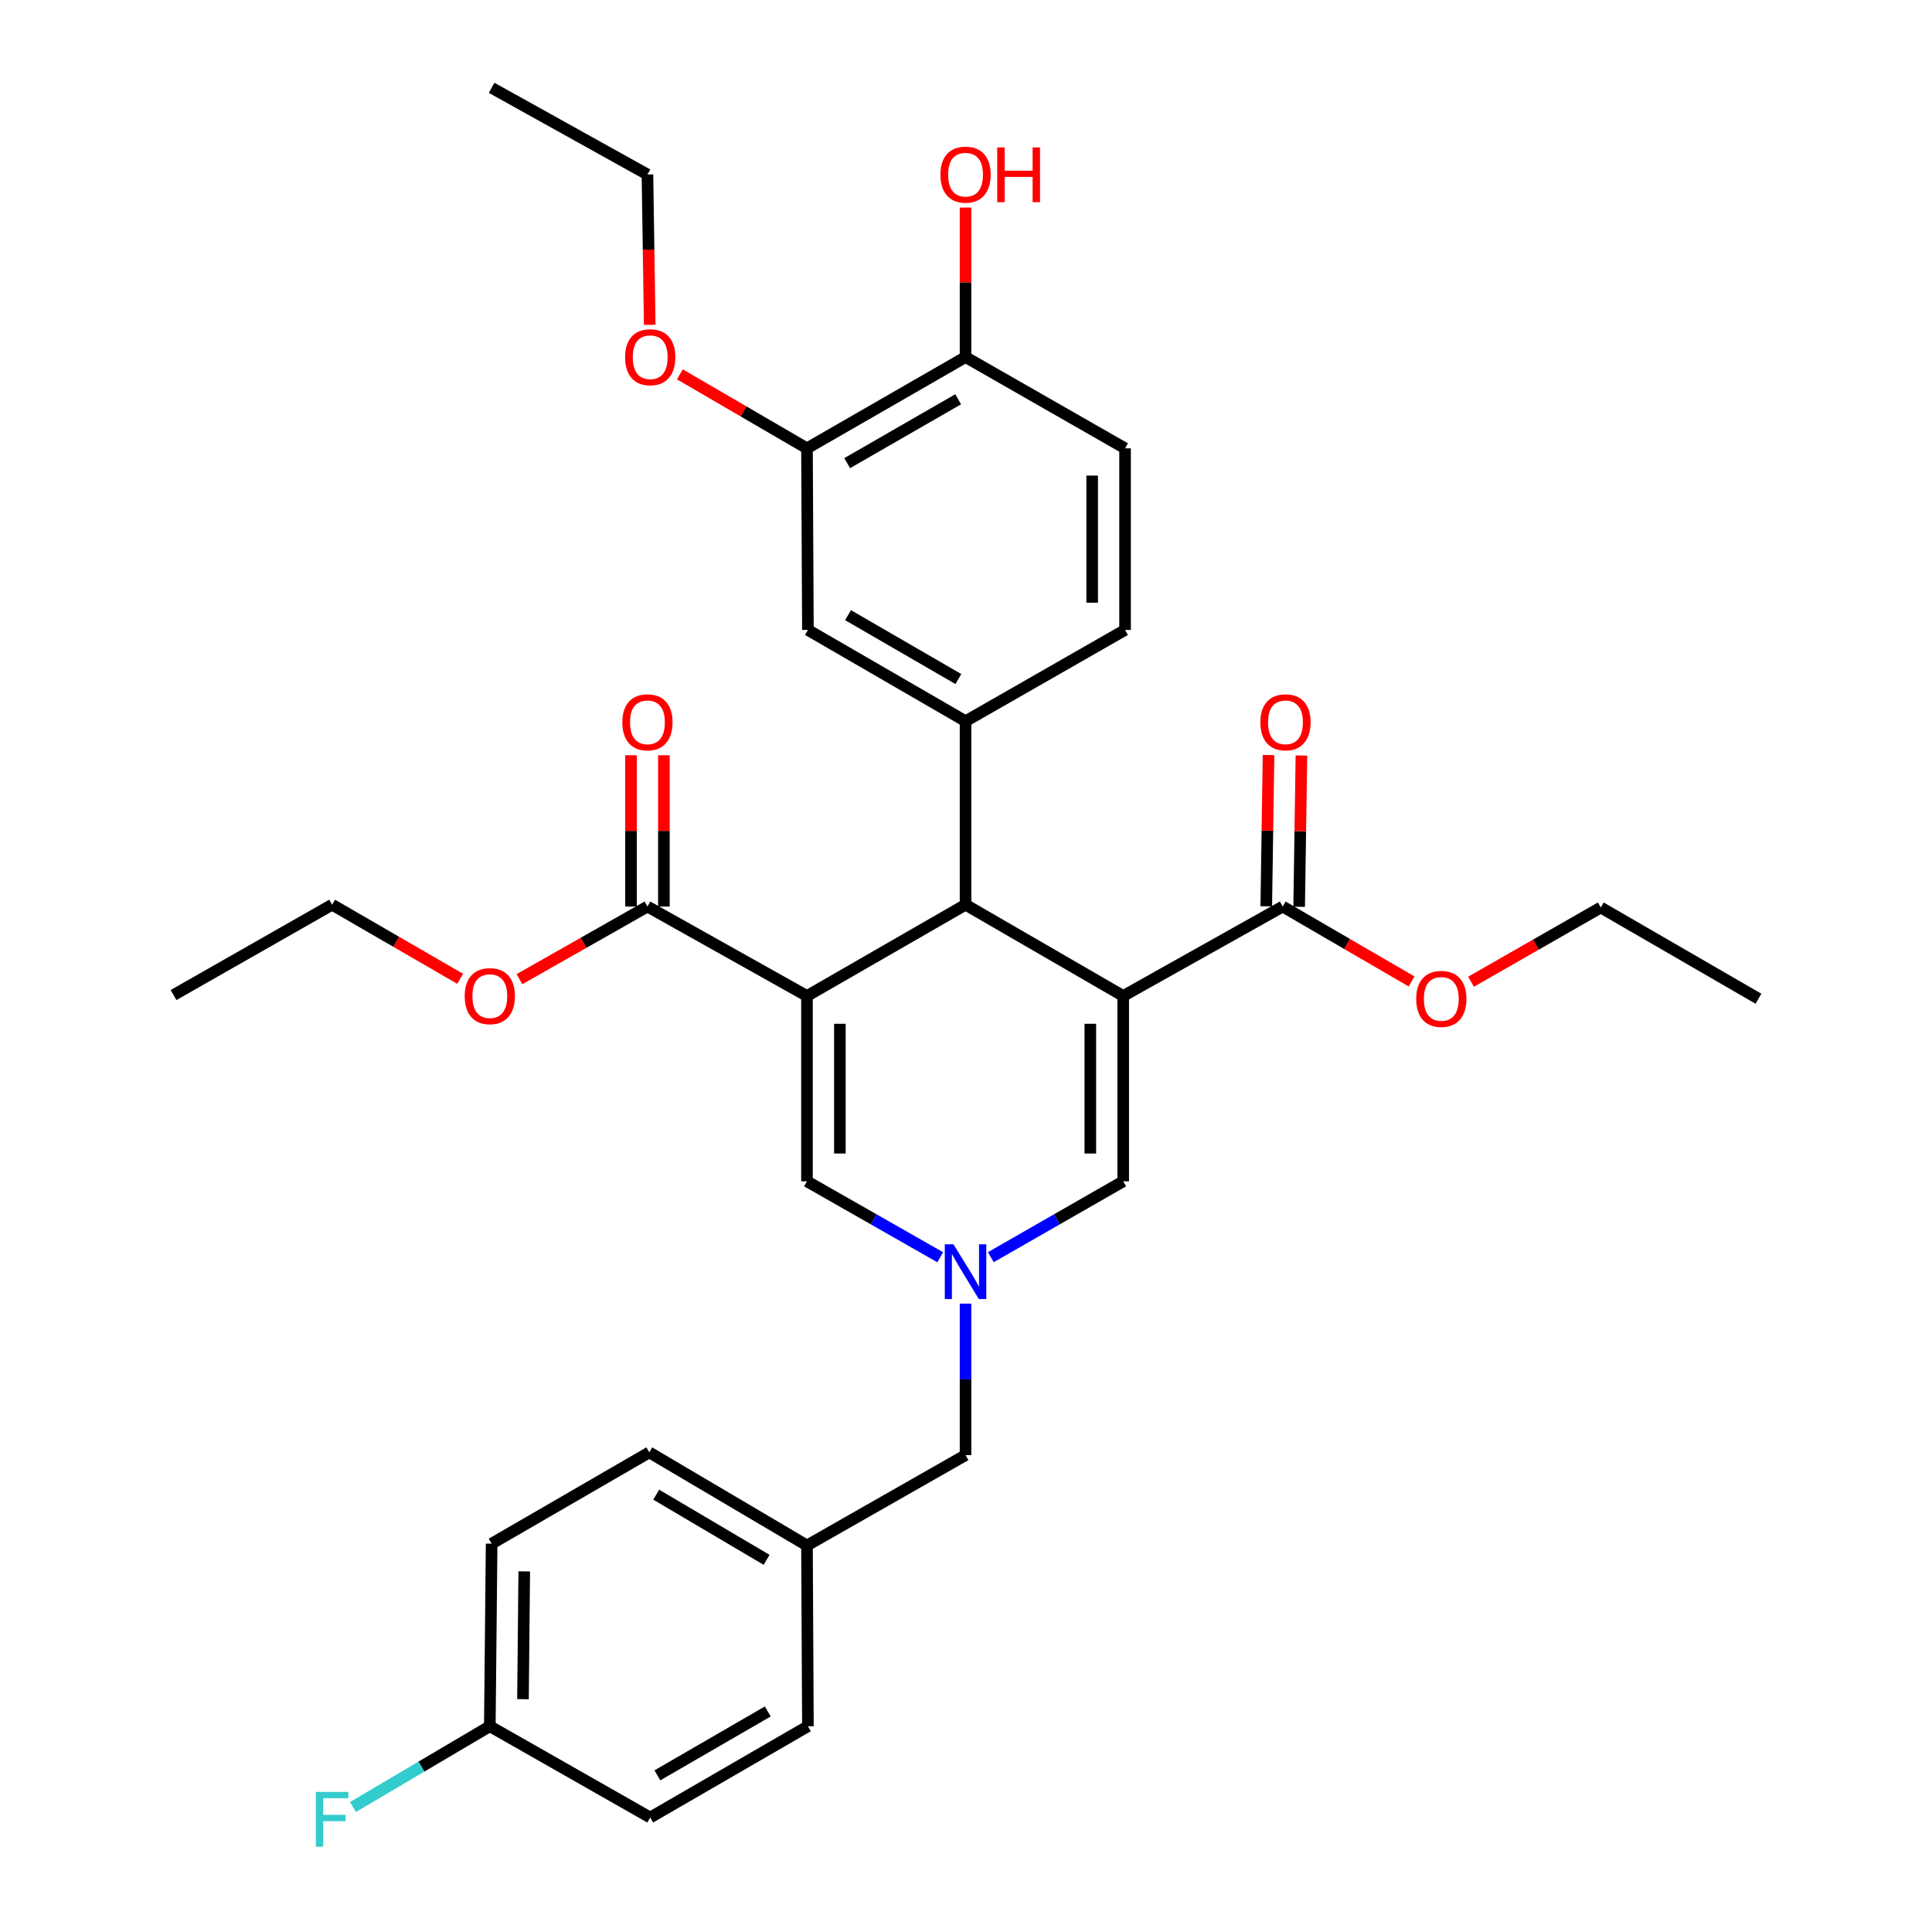 <?xml version='1.0' encoding='iso-8859-1'?>
<svg version='1.1' baseProfile='full'
              xmlns='http://www.w3.org/2000/svg'
                      xmlns:rdkit='http://www.rdkit.org/xml'
                      xmlns:xlink='http://www.w3.org/1999/xlink'
                  xml:space='preserve'
width='1000px' height='1000px' viewBox='0 0 1000 1000'>
<!-- END OF HEADER -->
<rect style='opacity:1.0;fill:#FFFFFF;stroke:none' width='1000' height='1000' x='0' y='0'> </rect>
<path class='bond-1' d='M 581.372,515.518 L 499.764,468.273' style='fill:none;fill-rule:evenodd;stroke:#000000;stroke-width:6px;stroke-linecap:butt;stroke-linejoin:miter;stroke-opacity:1' />
<path class='bond-4' d='M 581.372,515.518 L 581.372,611.447' style='fill:none;fill-rule:evenodd;stroke:#000000;stroke-width:6px;stroke-linecap:butt;stroke-linejoin:miter;stroke-opacity:1' />
<path class='bond-4' d='M 564.347,529.908 L 564.347,597.058' style='fill:none;fill-rule:evenodd;stroke:#000000;stroke-width:6px;stroke-linecap:butt;stroke-linejoin:miter;stroke-opacity:1' />
<path class='bond-7' d='M 581.372,515.518 L 663.927,469.228' style='fill:none;fill-rule:evenodd;stroke:#000000;stroke-width:6px;stroke-linecap:butt;stroke-linejoin:miter;stroke-opacity:1' />
<path class='bond-0' d='M 417.691,515.518 L 499.764,468.273' style='fill:none;fill-rule:evenodd;stroke:#000000;stroke-width:6px;stroke-linecap:butt;stroke-linejoin:miter;stroke-opacity:1' />
<path class='bond-6' d='M 417.691,515.518 L 335.118,469.228' style='fill:none;fill-rule:evenodd;stroke:#000000;stroke-width:6px;stroke-linecap:butt;stroke-linejoin:miter;stroke-opacity:1' />
<path class='bond-33' d='M 417.691,515.518 L 417.691,611.447' style='fill:none;fill-rule:evenodd;stroke:#000000;stroke-width:6px;stroke-linecap:butt;stroke-linejoin:miter;stroke-opacity:1' />
<path class='bond-33' d='M 434.717,529.908 L 434.717,597.058' style='fill:none;fill-rule:evenodd;stroke:#000000;stroke-width:6px;stroke-linecap:butt;stroke-linejoin:miter;stroke-opacity:1' />
<path class='bond-5' d='M 499.764,468.273 L 499.764,373.299' style='fill:none;fill-rule:evenodd;stroke:#000000;stroke-width:6px;stroke-linecap:butt;stroke-linejoin:miter;stroke-opacity:1' />
<path class='bond-2' d='M 512.855,650.717 L 547.114,631.082' style='fill:none;fill-rule:evenodd;stroke:#0000FF;stroke-width:6px;stroke-linecap:butt;stroke-linejoin:miter;stroke-opacity:1' />
<path class='bond-2' d='M 547.114,631.082 L 581.372,611.447' style='fill:none;fill-rule:evenodd;stroke:#000000;stroke-width:6px;stroke-linecap:butt;stroke-linejoin:miter;stroke-opacity:1' />
<path class='bond-3' d='M 486.662,650.754 L 452.177,631.1' style='fill:none;fill-rule:evenodd;stroke:#0000FF;stroke-width:6px;stroke-linecap:butt;stroke-linejoin:miter;stroke-opacity:1' />
<path class='bond-3' d='M 452.177,631.1 L 417.691,611.447' style='fill:none;fill-rule:evenodd;stroke:#000000;stroke-width:6px;stroke-linecap:butt;stroke-linejoin:miter;stroke-opacity:1' />
<path class='bond-14' d='M 499.764,674.754 L 499.764,713.96' style='fill:none;fill-rule:evenodd;stroke:#0000FF;stroke-width:6px;stroke-linecap:butt;stroke-linejoin:miter;stroke-opacity:1' />
<path class='bond-14' d='M 499.764,713.96 L 499.764,753.165' style='fill:none;fill-rule:evenodd;stroke:#000000;stroke-width:6px;stroke-linecap:butt;stroke-linejoin:miter;stroke-opacity:1' />
<path class='bond-8' d='M 499.764,373.299 L 418.174,326.053' style='fill:none;fill-rule:evenodd;stroke:#000000;stroke-width:6px;stroke-linecap:butt;stroke-linejoin:miter;stroke-opacity:1' />
<path class='bond-8' d='M 496.057,351.478 L 438.944,318.407' style='fill:none;fill-rule:evenodd;stroke:#000000;stroke-width:6px;stroke-linecap:butt;stroke-linejoin:miter;stroke-opacity:1' />
<path class='bond-10' d='M 499.764,373.299 L 582.328,326.053' style='fill:none;fill-rule:evenodd;stroke:#000000;stroke-width:6px;stroke-linecap:butt;stroke-linejoin:miter;stroke-opacity:1' />
<path class='bond-12' d='M 343.631,469.228 L 343.631,430.078' style='fill:none;fill-rule:evenodd;stroke:#000000;stroke-width:6px;stroke-linecap:butt;stroke-linejoin:miter;stroke-opacity:1' />
<path class='bond-12' d='M 343.631,430.078 L 343.631,390.927' style='fill:none;fill-rule:evenodd;stroke:#FF0000;stroke-width:6px;stroke-linecap:butt;stroke-linejoin:miter;stroke-opacity:1' />
<path class='bond-12' d='M 326.605,469.228 L 326.605,430.078' style='fill:none;fill-rule:evenodd;stroke:#000000;stroke-width:6px;stroke-linecap:butt;stroke-linejoin:miter;stroke-opacity:1' />
<path class='bond-12' d='M 326.605,430.078 L 326.605,390.927' style='fill:none;fill-rule:evenodd;stroke:#FF0000;stroke-width:6px;stroke-linecap:butt;stroke-linejoin:miter;stroke-opacity:1' />
<path class='bond-16' d='M 335.118,469.228 L 301.995,488.02' style='fill:none;fill-rule:evenodd;stroke:#000000;stroke-width:6px;stroke-linecap:butt;stroke-linejoin:miter;stroke-opacity:1' />
<path class='bond-16' d='M 301.995,488.02 L 268.873,506.812' style='fill:none;fill-rule:evenodd;stroke:#FF0000;stroke-width:6px;stroke-linecap:butt;stroke-linejoin:miter;stroke-opacity:1' />
<path class='bond-13' d='M 672.439,469.356 L 673.028,430.206' style='fill:none;fill-rule:evenodd;stroke:#000000;stroke-width:6px;stroke-linecap:butt;stroke-linejoin:miter;stroke-opacity:1' />
<path class='bond-13' d='M 673.028,430.206 L 673.618,391.056' style='fill:none;fill-rule:evenodd;stroke:#FF0000;stroke-width:6px;stroke-linecap:butt;stroke-linejoin:miter;stroke-opacity:1' />
<path class='bond-13' d='M 655.415,469.1 L 656.005,429.95' style='fill:none;fill-rule:evenodd;stroke:#000000;stroke-width:6px;stroke-linecap:butt;stroke-linejoin:miter;stroke-opacity:1' />
<path class='bond-13' d='M 656.005,429.95 L 656.595,390.799' style='fill:none;fill-rule:evenodd;stroke:#FF0000;stroke-width:6px;stroke-linecap:butt;stroke-linejoin:miter;stroke-opacity:1' />
<path class='bond-17' d='M 663.927,469.228 L 697.286,488.619' style='fill:none;fill-rule:evenodd;stroke:#000000;stroke-width:6px;stroke-linecap:butt;stroke-linejoin:miter;stroke-opacity:1' />
<path class='bond-17' d='M 697.286,488.619 L 730.644,508.01' style='fill:none;fill-rule:evenodd;stroke:#FF0000;stroke-width:6px;stroke-linecap:butt;stroke-linejoin:miter;stroke-opacity:1' />
<path class='bond-9' d='M 418.174,326.053 L 417.691,232.063' style='fill:none;fill-rule:evenodd;stroke:#000000;stroke-width:6px;stroke-linecap:butt;stroke-linejoin:miter;stroke-opacity:1' />
<path class='bond-20' d='M 417.691,232.063 L 384.792,212.908' style='fill:none;fill-rule:evenodd;stroke:#000000;stroke-width:6px;stroke-linecap:butt;stroke-linejoin:miter;stroke-opacity:1' />
<path class='bond-20' d='M 384.792,212.908 L 351.893,193.753' style='fill:none;fill-rule:evenodd;stroke:#FF0000;stroke-width:6px;stroke-linecap:butt;stroke-linejoin:miter;stroke-opacity:1' />
<path class='bond-34' d='M 417.691,232.063 L 499.764,184.817' style='fill:none;fill-rule:evenodd;stroke:#000000;stroke-width:6px;stroke-linecap:butt;stroke-linejoin:miter;stroke-opacity:1' />
<path class='bond-34' d='M 438.496,239.732 L 495.947,206.66' style='fill:none;fill-rule:evenodd;stroke:#000000;stroke-width:6px;stroke-linecap:butt;stroke-linejoin:miter;stroke-opacity:1' />
<path class='bond-15' d='M 582.328,326.053 L 582.328,232.063' style='fill:none;fill-rule:evenodd;stroke:#000000;stroke-width:6px;stroke-linecap:butt;stroke-linejoin:miter;stroke-opacity:1' />
<path class='bond-15' d='M 565.302,311.955 L 565.302,246.162' style='fill:none;fill-rule:evenodd;stroke:#000000;stroke-width:6px;stroke-linecap:butt;stroke-linejoin:miter;stroke-opacity:1' />
<path class='bond-11' d='M 499.764,184.817 L 582.328,232.063' style='fill:none;fill-rule:evenodd;stroke:#000000;stroke-width:6px;stroke-linecap:butt;stroke-linejoin:miter;stroke-opacity:1' />
<path class='bond-22' d='M 499.764,184.817 L 499.764,146.128' style='fill:none;fill-rule:evenodd;stroke:#000000;stroke-width:6px;stroke-linecap:butt;stroke-linejoin:miter;stroke-opacity:1' />
<path class='bond-22' d='M 499.764,146.128 L 499.764,107.439' style='fill:none;fill-rule:evenodd;stroke:#FF0000;stroke-width:6px;stroke-linecap:butt;stroke-linejoin:miter;stroke-opacity:1' />
<path class='bond-18' d='M 499.764,753.165 L 417.691,799.938' style='fill:none;fill-rule:evenodd;stroke:#000000;stroke-width:6px;stroke-linecap:butt;stroke-linejoin:miter;stroke-opacity:1' />
<path class='bond-28' d='M 238.17,506.628 L 205.04,487.45' style='fill:none;fill-rule:evenodd;stroke:#FF0000;stroke-width:6px;stroke-linecap:butt;stroke-linejoin:miter;stroke-opacity:1' />
<path class='bond-28' d='M 205.04,487.45 L 171.91,468.273' style='fill:none;fill-rule:evenodd;stroke:#000000;stroke-width:6px;stroke-linecap:butt;stroke-linejoin:miter;stroke-opacity:1' />
<path class='bond-27' d='M 761.396,508.149 L 794.979,488.934' style='fill:none;fill-rule:evenodd;stroke:#FF0000;stroke-width:6px;stroke-linecap:butt;stroke-linejoin:miter;stroke-opacity:1' />
<path class='bond-27' d='M 794.979,488.934 L 828.563,469.72' style='fill:none;fill-rule:evenodd;stroke:#000000;stroke-width:6px;stroke-linecap:butt;stroke-linejoin:miter;stroke-opacity:1' />
<path class='bond-25' d='M 417.691,799.938 L 418.174,893.493' style='fill:none;fill-rule:evenodd;stroke:#000000;stroke-width:6px;stroke-linecap:butt;stroke-linejoin:miter;stroke-opacity:1' />
<path class='bond-26' d='M 417.691,799.938 L 336.073,751.747' style='fill:none;fill-rule:evenodd;stroke:#000000;stroke-width:6px;stroke-linecap:butt;stroke-linejoin:miter;stroke-opacity:1' />
<path class='bond-26' d='M 396.792,807.37 L 339.659,773.636' style='fill:none;fill-rule:evenodd;stroke:#000000;stroke-width:6px;stroke-linecap:butt;stroke-linejoin:miter;stroke-opacity:1' />
<path class='bond-19' d='M 253.528,893.493 L 254.464,799.011' style='fill:none;fill-rule:evenodd;stroke:#000000;stroke-width:6px;stroke-linecap:butt;stroke-linejoin:miter;stroke-opacity:1' />
<path class='bond-19' d='M 270.693,879.49 L 271.349,813.352' style='fill:none;fill-rule:evenodd;stroke:#000000;stroke-width:6px;stroke-linecap:butt;stroke-linejoin:miter;stroke-opacity:1' />
<path class='bond-21' d='M 253.528,893.493 L 218.114,914.4' style='fill:none;fill-rule:evenodd;stroke:#000000;stroke-width:6px;stroke-linecap:butt;stroke-linejoin:miter;stroke-opacity:1' />
<path class='bond-21' d='M 218.114,914.4 L 182.699,935.306' style='fill:none;fill-rule:evenodd;stroke:#33CCCC;stroke-width:6px;stroke-linecap:butt;stroke-linejoin:miter;stroke-opacity:1' />
<path class='bond-35' d='M 253.528,893.493 L 336.546,940.739' style='fill:none;fill-rule:evenodd;stroke:#000000;stroke-width:6px;stroke-linecap:butt;stroke-linejoin:miter;stroke-opacity:1' />
<path class='bond-29' d='M 336.294,168.135 L 335.706,129.226' style='fill:none;fill-rule:evenodd;stroke:#FF0000;stroke-width:6px;stroke-linecap:butt;stroke-linejoin:miter;stroke-opacity:1' />
<path class='bond-29' d='M 335.706,129.226 L 335.118,90.317' style='fill:none;fill-rule:evenodd;stroke:#000000;stroke-width:6px;stroke-linecap:butt;stroke-linejoin:miter;stroke-opacity:1' />
<path class='bond-23' d='M 336.546,940.739 L 418.174,893.493' style='fill:none;fill-rule:evenodd;stroke:#000000;stroke-width:6px;stroke-linecap:butt;stroke-linejoin:miter;stroke-opacity:1' />
<path class='bond-23' d='M 340.261,918.917 L 397.401,885.845' style='fill:none;fill-rule:evenodd;stroke:#000000;stroke-width:6px;stroke-linecap:butt;stroke-linejoin:miter;stroke-opacity:1' />
<path class='bond-24' d='M 254.464,799.011 L 336.073,751.747' style='fill:none;fill-rule:evenodd;stroke:#000000;stroke-width:6px;stroke-linecap:butt;stroke-linejoin:miter;stroke-opacity:1' />
<path class='bond-30' d='M 828.563,469.72 L 910.181,516.947' style='fill:none;fill-rule:evenodd;stroke:#000000;stroke-width:6px;stroke-linecap:butt;stroke-linejoin:miter;stroke-opacity:1' />
<path class='bond-31' d='M 171.91,468.273 L 89.819,515.036' style='fill:none;fill-rule:evenodd;stroke:#000000;stroke-width:6px;stroke-linecap:butt;stroke-linejoin:miter;stroke-opacity:1' />
<path class='bond-32' d='M 335.118,90.317 L 254.464,45.455' style='fill:none;fill-rule:evenodd;stroke:#000000;stroke-width:6px;stroke-linecap:butt;stroke-linejoin:miter;stroke-opacity:1' />
<path  class='atom-3' d='M 493.504 644.06
L 502.784 659.06
Q 503.704 660.54, 505.184 663.22
Q 506.664 665.9, 506.744 666.06
L 506.744 644.06
L 510.504 644.06
L 510.504 672.38
L 506.624 672.38
L 496.664 655.98
Q 495.504 654.06, 494.264 651.86
Q 493.064 649.66, 492.704 648.98
L 492.704 672.38
L 489.024 672.38
L 489.024 644.06
L 493.504 644.06
' fill='#0000FF'/>
<path  class='atom-13' d='M 322.118 373.861
Q 322.118 367.061, 325.478 363.261
Q 328.838 359.461, 335.118 359.461
Q 341.398 359.461, 344.758 363.261
Q 348.118 367.061, 348.118 373.861
Q 348.118 380.741, 344.718 384.661
Q 341.318 388.541, 335.118 388.541
Q 328.878 388.541, 325.478 384.661
Q 322.118 380.781, 322.118 373.861
M 335.118 385.341
Q 339.438 385.341, 341.758 382.461
Q 344.118 379.541, 344.118 373.861
Q 344.118 368.301, 341.758 365.501
Q 339.438 362.661, 335.118 362.661
Q 330.798 362.661, 328.438 365.461
Q 326.118 368.261, 326.118 373.861
Q 326.118 379.581, 328.438 382.461
Q 330.798 385.341, 335.118 385.341
' fill='#FF0000'/>
<path  class='atom-14' d='M 652.365 373.861
Q 652.365 367.061, 655.725 363.261
Q 659.085 359.461, 665.365 359.461
Q 671.645 359.461, 675.005 363.261
Q 678.365 367.061, 678.365 373.861
Q 678.365 380.741, 674.965 384.661
Q 671.565 388.541, 665.365 388.541
Q 659.125 388.541, 655.725 384.661
Q 652.365 380.781, 652.365 373.861
M 665.365 385.341
Q 669.685 385.341, 672.005 382.461
Q 674.365 379.541, 674.365 373.861
Q 674.365 368.301, 672.005 365.501
Q 669.685 362.661, 665.365 362.661
Q 661.045 362.661, 658.685 365.461
Q 656.365 368.261, 656.365 373.861
Q 656.365 379.581, 658.685 382.461
Q 661.045 385.341, 665.365 385.341
' fill='#FF0000'/>
<path  class='atom-17' d='M 240.528 515.598
Q 240.528 508.798, 243.888 504.998
Q 247.248 501.198, 253.528 501.198
Q 259.808 501.198, 263.168 504.998
Q 266.528 508.798, 266.528 515.598
Q 266.528 522.478, 263.128 526.398
Q 259.728 530.278, 253.528 530.278
Q 247.288 530.278, 243.888 526.398
Q 240.528 522.518, 240.528 515.598
M 253.528 527.078
Q 257.848 527.078, 260.168 524.198
Q 262.528 521.278, 262.528 515.598
Q 262.528 510.038, 260.168 507.238
Q 257.848 504.398, 253.528 504.398
Q 249.208 504.398, 246.848 507.198
Q 244.528 509.998, 244.528 515.598
Q 244.528 521.318, 246.848 524.198
Q 249.208 527.078, 253.528 527.078
' fill='#FF0000'/>
<path  class='atom-18' d='M 733.018 517.027
Q 733.018 510.227, 736.378 506.427
Q 739.738 502.627, 746.018 502.627
Q 752.298 502.627, 755.658 506.427
Q 759.018 510.227, 759.018 517.027
Q 759.018 523.907, 755.618 527.827
Q 752.218 531.707, 746.018 531.707
Q 739.778 531.707, 736.378 527.827
Q 733.018 523.947, 733.018 517.027
M 746.018 528.507
Q 750.338 528.507, 752.658 525.627
Q 755.018 522.707, 755.018 517.027
Q 755.018 511.467, 752.658 508.667
Q 750.338 505.827, 746.018 505.827
Q 741.698 505.827, 739.338 508.627
Q 737.018 511.427, 737.018 517.027
Q 737.018 522.747, 739.338 525.627
Q 741.698 528.507, 746.018 528.507
' fill='#FF0000'/>
<path  class='atom-21' d='M 323.546 184.897
Q 323.546 178.097, 326.906 174.297
Q 330.266 170.497, 336.546 170.497
Q 342.826 170.497, 346.186 174.297
Q 349.546 178.097, 349.546 184.897
Q 349.546 191.777, 346.146 195.697
Q 342.746 199.577, 336.546 199.577
Q 330.306 199.577, 326.906 195.697
Q 323.546 191.817, 323.546 184.897
M 336.546 196.377
Q 340.866 196.377, 343.186 193.497
Q 345.546 190.577, 345.546 184.897
Q 345.546 179.337, 343.186 176.537
Q 340.866 173.697, 336.546 173.697
Q 332.226 173.697, 329.866 176.497
Q 327.546 179.297, 327.546 184.897
Q 327.546 190.617, 329.866 193.497
Q 332.226 196.377, 336.546 196.377
' fill='#FF0000'/>
<path  class='atom-22' d='M 163.49 927.515
L 180.33 927.515
L 180.33 930.755
L 167.29 930.755
L 167.29 939.355
L 178.89 939.355
L 178.89 942.635
L 167.29 942.635
L 167.29 955.835
L 163.49 955.835
L 163.49 927.515
' fill='#33CCCC'/>
<path  class='atom-23' d='M 486.764 90.397
Q 486.764 83.597, 490.124 79.797
Q 493.484 75.997, 499.764 75.997
Q 506.044 75.997, 509.404 79.797
Q 512.764 83.597, 512.764 90.397
Q 512.764 97.277, 509.364 101.197
Q 505.964 105.077, 499.764 105.077
Q 493.524 105.077, 490.124 101.197
Q 486.764 97.317, 486.764 90.397
M 499.764 101.877
Q 504.084 101.877, 506.404 98.997
Q 508.764 96.077, 508.764 90.397
Q 508.764 84.837, 506.404 82.037
Q 504.084 79.197, 499.764 79.197
Q 495.444 79.197, 493.084 81.997
Q 490.764 84.797, 490.764 90.397
Q 490.764 96.117, 493.084 98.997
Q 495.444 101.877, 499.764 101.877
' fill='#FF0000'/>
<path  class='atom-23' d='M 516.164 76.317
L 520.004 76.317
L 520.004 88.357
L 534.484 88.357
L 534.484 76.317
L 538.324 76.317
L 538.324 104.637
L 534.484 104.637
L 534.484 91.557
L 520.004 91.557
L 520.004 104.637
L 516.164 104.637
L 516.164 76.317
' fill='#FF0000'/>
</svg>
